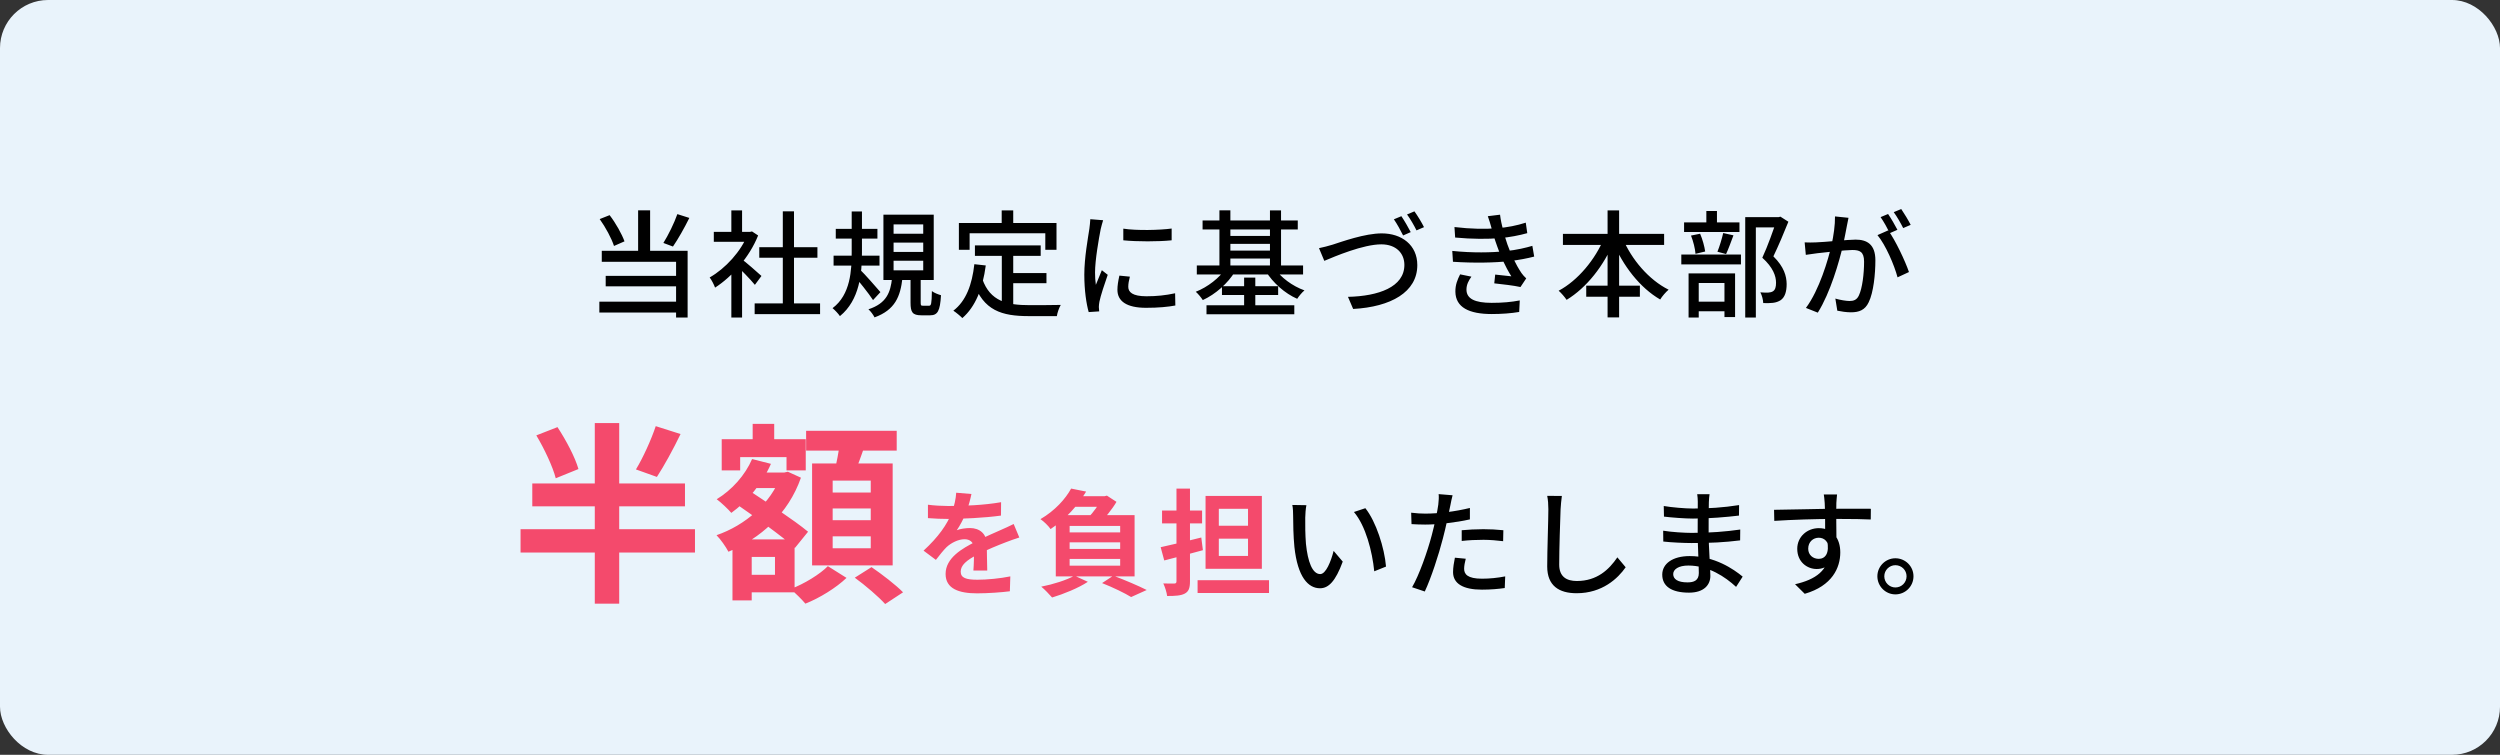 <svg width="520" height="157" viewBox="0 0 520 157" fill="none" xmlns="http://www.w3.org/2000/svg">
<rect x="0" y="0" width="520" height="157" fill="#333333" stroke="none"/>
<rect width="520" height="157" rx="10" fill="#E9F3FB"/>
<path d="M132.728 43.744H135.224V53.368H132.728V43.744ZM124.736 45.568L126.8 44.752C128.096 46.432 129.344 48.688 129.896 50.2L127.712 51.16C127.208 49.6 125.96 47.272 124.736 45.568ZM140.888 44.536L143.384 45.328C142.352 47.416 141.032 49.744 139.976 51.28L137.984 50.536C138.992 48.928 140.24 46.408 140.888 44.536ZM125.168 52.168H143.024V66.04H140.624V54.448H125.168V52.168ZM125.984 57.376H141.512V59.56H125.984V57.376ZM124.664 62.752H141.848V65.008H124.664V62.752ZM156.968 63.112H170.576V65.344H156.968V63.112ZM157.928 51.424H170.024V53.608H157.928V51.424ZM162.824 43.96H165.152V64.192H162.824V43.96ZM148.472 48.232H156.392V50.296H148.472V48.232ZM152.12 55.864L154.352 53.176V66.04H152.12V55.864ZM152.12 43.768H154.352V49.216H152.12V43.768ZM154.136 53.8C154.976 54.376 157.736 56.8 158.384 57.4L157.016 59.248C156.104 58.12 153.896 55.864 152.864 54.928L154.136 53.8ZM155.552 48.232H156.008L156.416 48.136L157.688 48.976C155.888 53.512 152.216 57.592 148.736 59.824C148.52 59.224 147.968 58.144 147.608 57.712C150.872 55.864 154.184 52.264 155.552 48.664V48.232ZM173.84 47.608H182.504V49.624H173.84V47.608ZM173.384 53.176H182.936V55.24H173.384V53.176ZM177.152 43.984H179.288V52.456C179.288 56.8 178.832 62.392 174.704 65.752C174.392 65.272 173.672 64.504 173.168 64.096C176.936 61.288 177.152 56.152 177.152 52.456V43.984ZM178.904 56.104C179.72 56.848 182.504 60.016 183.128 60.76L181.592 62.416C180.728 61.072 178.496 58.288 177.512 57.184L178.904 56.104ZM185.864 50.464V52.408H192.032V50.464H185.864ZM185.864 54.232V56.224H192.032V54.232H185.864ZM185.864 46.672V48.616H192.032V46.672H185.864ZM183.752 44.656H194.216V58.24H183.752V44.656ZM189.392 57.448H191.504V62.92C191.504 63.52 191.552 63.592 192.008 63.592C192.176 63.592 192.992 63.592 193.232 63.592C193.688 63.592 193.784 63.256 193.832 60.544C194.264 60.904 195.152 61.24 195.728 61.408C195.536 64.744 195.008 65.584 193.448 65.584C193.088 65.584 192.008 65.584 191.648 65.584C189.776 65.584 189.392 64.936 189.392 62.944V57.448ZM185.552 57.832H187.712C187.28 61.648 186.2 64.456 181.904 66.016C181.664 65.512 181.088 64.72 180.632 64.336C184.424 63.088 185.216 60.832 185.552 57.832ZM202.784 51.04H216.464V53.224H202.784V51.04ZM209.576 56.8H217.664V58.912H209.576V56.8ZM208.376 52.24H210.752V64.144L208.376 63.856V52.24ZM202.664 54.952L205.04 55.216C204.392 60.064 202.88 63.808 200.168 66.16C199.784 65.752 198.824 64.96 198.296 64.624C200.936 62.608 202.184 59.224 202.664 54.952ZM204.32 58.024C205.952 62.704 209.528 63.472 214.136 63.472C215.192 63.472 219.272 63.472 220.64 63.424C220.304 63.976 219.92 65.056 219.824 65.752H214.016C208.376 65.752 204.536 64.624 202.472 58.672L204.32 58.024ZM208.352 43.768H210.752V47.872H208.352V43.768ZM199.448 46.384H219.752V51.952H217.424V48.52H201.68V51.952H199.448V46.384ZM233.648 47.56C236.408 47.992 241.232 47.872 243.704 47.536V49.984C240.968 50.272 236.456 50.272 233.648 49.984V47.56ZM235.016 57.544C234.8 58.384 234.68 59.008 234.68 59.656C234.68 60.736 235.52 61.624 238.448 61.624C240.584 61.624 242.408 61.432 244.424 61L244.472 63.544C242.936 63.832 240.968 64.024 238.376 64.024C234.32 64.024 232.424 62.632 232.424 60.28C232.424 59.416 232.568 58.528 232.832 57.328L235.016 57.544ZM229.448 45.808C229.304 46.264 229.04 47.224 228.944 47.656C228.56 49.6 227.768 54.112 227.768 56.68C227.768 57.544 227.816 58.384 227.936 59.248C228.32 58.288 228.8 57.112 229.184 56.2L230.408 57.16C229.76 58.984 228.92 61.552 228.68 62.752C228.608 63.112 228.56 63.592 228.56 63.856C228.584 64.12 228.608 64.48 228.632 64.768L226.448 64.912C225.968 63.232 225.536 60.4 225.536 57.136C225.536 53.584 226.304 49.504 226.592 47.56C226.664 46.96 226.76 46.216 226.784 45.592L229.448 45.808ZM250.136 45.856H269.936V47.728H250.136V45.856ZM250.952 63.496H269.216V65.368H250.952V63.496ZM254.984 49.072H264.944V50.728H254.984V49.072ZM254.984 52.12H264.944V53.776H254.984V52.12ZM248.936 55.216H271.04V57.088H248.936V55.216ZM254.168 59.536H265.856V61.36H254.168V59.536ZM253.64 43.744H255.92V56.248H253.64V43.744ZM264.152 43.768H266.456V56.248H264.152V43.768ZM258.776 57.736H261.104V64.552H258.776V57.736ZM255.008 55.744L256.904 56.44C255.416 58.936 252.8 61.216 250.184 62.416C249.848 61.888 249.2 61.096 248.72 60.688C251.168 59.728 253.712 57.784 255.008 55.744ZM265.088 55.744C266.36 57.688 268.832 59.512 271.328 60.4C270.824 60.808 270.152 61.624 269.816 62.152C267.272 61.048 264.728 58.792 263.288 56.416L265.088 55.744ZM274.352 51.616C275.24 51.448 276.248 51.16 277.16 50.896C279.104 50.272 283.88 48.544 287.408 48.544C291.536 48.544 294.8 50.944 294.8 55.144C294.8 60.76 289.304 63.832 281.456 64.264L280.376 61.744C286.736 61.6 292.112 59.704 292.112 55.096C292.112 52.696 290.408 50.824 287.312 50.824C283.544 50.824 277.616 53.344 275.456 54.256L274.352 51.616ZM291.488 44.968C292.088 45.856 292.952 47.344 293.432 48.28L291.848 48.976C291.368 47.992 290.576 46.552 289.928 45.616L291.488 44.968ZM294.2 43.96C294.848 44.848 295.76 46.36 296.192 47.248L294.632 47.92C294.128 46.888 293.336 45.52 292.664 44.608L294.2 43.96ZM302.528 47.224C305.936 47.632 308.984 47.68 311.48 47.464C313.544 47.296 315.512 46.912 317.36 46.312L317.672 48.496C316.04 48.952 313.976 49.36 311.984 49.528C309.536 49.744 306.2 49.744 302.672 49.408L302.528 47.224ZM302.072 52.192C306.272 52.624 310.28 52.552 313.112 52.24C315.536 52 317.408 51.52 318.728 51.136L319.112 53.368C317.744 53.728 315.944 54.088 313.976 54.304C310.976 54.664 306.44 54.736 302.216 54.448L302.072 52.192ZM310.208 47.344C309.992 46.552 309.752 45.76 309.464 44.968L312.008 44.656C312.272 46.792 312.944 49.072 313.544 50.848C314.168 52.624 315.272 55.024 316.472 56.8C316.76 57.208 317.072 57.544 317.456 57.904L316.256 59.704C314.912 59.392 312.512 59.128 310.808 58.936L311 57.112C312.176 57.232 313.616 57.376 314.36 57.472C313.04 55.36 312.08 53.152 311.432 51.28C310.832 49.624 310.52 48.52 310.208 47.344ZM306.056 57.544C305.48 58.36 305.024 59.176 305.024 60.232C305.024 62.128 306.752 62.992 310.256 62.992C312.512 62.992 314.384 62.824 316.112 62.488L315.992 64.888C314.312 65.176 312.296 65.32 310.28 65.32C305.552 65.32 302.768 63.928 302.72 60.688C302.696 59.248 303.152 58.168 303.704 57.064L306.056 57.544ZM325.088 48.64H346.136V50.944H325.088V48.64ZM329.936 59.416H341.096V61.72H329.936V59.416ZM334.376 43.768H336.776V66.016H334.376V43.768ZM333.68 49.432L335.744 50.104C333.632 55.264 330.008 59.848 325.856 62.368C325.472 61.792 324.728 60.928 324.2 60.472C328.184 58.36 331.856 53.944 333.68 49.432ZM337.496 49.504C339.32 53.944 342.968 58.216 347.072 60.256C346.496 60.736 345.704 61.648 345.32 62.296C341.096 59.848 337.544 55.264 335.456 50.2L337.496 49.504ZM363.008 45.16H370.112V47.296H365.216V66.04H363.008V45.16ZM350.288 46.264H361.808V48.256H350.288V46.264ZM349.712 52.936H362.12V55H349.712V52.936ZM354.92 43.888H357.128V47.488H354.92V43.888ZM351.728 49L353.624 48.616C354.128 49.768 354.536 51.304 354.68 52.312L352.664 52.792C352.592 51.76 352.208 50.2 351.728 49ZM358.424 48.472L360.56 48.952C360.032 50.344 359.504 51.832 359.024 52.84L357.224 52.36C357.656 51.304 358.16 49.648 358.424 48.472ZM352.016 62.752H359.696V64.744H352.016V62.752ZM351.224 56.872H360.896V65.944H358.688V58.864H353.336V66.04H351.224V56.872ZM369.536 45.16H369.968L370.328 45.064L371.984 46.12C371.072 48.4 369.896 51.184 368.864 53.32C371.096 55.528 371.6 57.424 371.624 59.08C371.624 60.688 371.24 61.84 370.376 62.44C369.92 62.728 369.392 62.92 368.768 62.992C368.192 63.064 367.448 63.064 366.752 63.04C366.728 62.416 366.512 61.456 366.152 60.808C366.776 60.856 367.376 60.88 367.808 60.856C368.168 60.832 368.504 60.76 368.768 60.592C369.248 60.304 369.416 59.68 369.416 58.816C369.416 57.4 368.792 55.624 366.56 53.608C367.688 51.208 368.888 47.728 369.536 45.904V45.16ZM384.488 45.304C384.368 45.832 384.248 46.456 384.152 46.984C383.96 47.944 383.648 49.696 383.336 51.064C382.544 54.448 380.744 60.808 378.104 65.032L375.632 64.048C378.416 60.328 380.288 53.944 380.96 50.968C381.392 48.952 381.704 46.84 381.68 45.016L384.488 45.304ZM392.744 47.92C394.232 49.936 396.296 54.328 397.064 56.584L394.688 57.688C394.016 55.144 392.216 50.944 390.512 48.904L392.744 47.92ZM375.368 50.416C376.184 50.464 376.88 50.44 377.696 50.416C379.544 50.368 384.296 49.84 385.976 49.84C388.304 49.84 390.08 50.8 390.08 54.136C390.08 56.992 389.696 60.832 388.688 62.872C387.92 64.504 386.672 64.96 384.992 64.96C384.08 64.96 382.928 64.792 382.16 64.624L381.752 62.104C382.712 62.392 384.032 62.608 384.68 62.608C385.544 62.608 386.216 62.392 386.648 61.456C387.368 59.944 387.728 56.92 387.728 54.424C387.728 52.336 386.792 52 385.28 52C383.744 52 379.4 52.528 378.008 52.672C377.384 52.768 376.28 52.912 375.608 53.008L375.368 50.416ZM392.72 44.512C393.32 45.376 394.184 46.864 394.664 47.8L393.08 48.496C392.6 47.512 391.808 46.072 391.16 45.16L392.72 44.512ZM395.456 43.48C396.08 44.392 396.992 45.904 397.424 46.768L395.864 47.44C395.36 46.432 394.568 45.04 393.896 44.128L395.456 43.48ZM271.731 105.08C271.587 105.776 271.491 107.024 271.491 107.672C271.467 109.208 271.491 111.224 271.635 113.096C272.019 116.864 272.979 119.408 274.611 119.408C275.787 119.408 276.843 116.768 277.395 114.584L279.291 116.816C277.779 120.944 276.315 122.36 274.563 122.36C272.115 122.36 269.907 120.056 269.235 113.744C269.019 111.608 268.971 108.728 268.971 107.312C268.971 106.712 268.947 105.68 268.803 105.032L271.731 105.08ZM283.995 105.704C286.203 108.464 287.979 113.96 288.291 117.848L285.843 118.832C285.435 114.704 284.067 109.376 281.619 106.496L283.995 105.704ZM302.139 103.016C301.971 103.592 301.779 104.576 301.683 105.08C301.323 106.76 300.771 109.568 300.123 111.992C299.259 115.376 297.651 120.296 296.355 123.032L293.715 122.144C295.155 119.696 296.907 114.752 297.795 111.368C298.395 109.136 298.995 106.28 299.163 104.96C299.259 104.192 299.307 103.304 299.235 102.776L302.139 103.016ZM296.475 106.832C299.235 106.832 302.691 106.4 305.739 105.656V108.032C302.763 108.704 299.067 109.112 296.427 109.112C295.323 109.112 294.459 109.064 293.595 109.016L293.523 106.64C294.699 106.784 295.539 106.832 296.475 106.832ZM304.035 110.288C305.331 110.168 306.987 110.072 308.523 110.072C309.915 110.072 311.355 110.144 312.699 110.288L312.651 112.568C311.427 112.424 309.987 112.28 308.571 112.28C307.011 112.28 305.523 112.352 304.035 112.52V110.288ZM304.875 116.216C304.683 116.96 304.539 117.728 304.539 118.304C304.539 119.408 305.211 120.368 308.259 120.368C309.843 120.368 311.499 120.2 313.083 119.888L312.987 122.312C311.667 122.504 310.059 122.648 308.235 122.648C304.347 122.648 302.235 121.4 302.235 119C302.235 117.992 302.427 116.984 302.619 116L304.875 116.216ZM324.867 103.16C324.747 104.048 324.651 105.056 324.603 105.92C324.507 108.584 324.315 114.128 324.315 117.44C324.315 119.984 325.875 120.848 327.987 120.848C332.187 120.848 334.683 118.472 336.411 115.928L338.139 117.992C336.531 120.296 333.291 123.392 327.939 123.392C324.267 123.392 321.819 121.832 321.819 117.824C321.819 114.416 322.059 108.248 322.059 105.92C322.059 104.936 321.987 103.952 321.819 103.136L324.867 103.16ZM355.587 102.8C355.515 103.256 355.467 103.784 355.443 104.456C355.395 105.536 355.395 108.824 355.395 110.84C355.395 113.792 355.755 118.064 355.755 119.792C355.755 121.616 354.459 123.272 351.315 123.272C347.691 123.272 345.747 121.952 345.747 119.528C345.747 117.248 347.907 115.664 351.459 115.664C356.619 115.664 360.555 118.352 362.475 119.936L361.107 122.072C358.875 120.008 355.371 117.632 351.171 117.632C349.131 117.632 348.027 118.424 348.027 119.408C348.027 120.44 348.939 121.136 351.003 121.136C352.323 121.136 353.355 120.752 353.355 119.192C353.355 117.536 353.115 113.072 353.115 110.84C353.115 108.632 353.139 105.872 353.139 104.336C353.139 103.904 353.091 103.184 353.019 102.8H355.587ZM346.059 105.248C347.691 105.536 350.571 105.776 352.107 105.776C355.251 105.776 358.443 105.584 361.731 105.056L361.707 107.24C359.115 107.552 355.515 107.864 352.131 107.864C350.523 107.864 347.643 107.648 346.107 107.456L346.059 105.248ZM345.939 110.384C347.595 110.672 350.427 110.84 351.867 110.84C355.755 110.84 358.923 110.576 361.971 110.144L361.947 112.4C358.659 112.808 355.875 112.952 351.843 112.952C350.307 112.952 347.619 112.832 345.963 112.64L345.939 110.384ZM382.107 102.848C382.059 103.184 381.987 104.264 381.963 104.6C381.915 106.16 381.963 110.912 381.987 112.832L379.635 111.872C379.635 110.624 379.635 105.92 379.539 104.624C379.491 103.832 379.395 103.088 379.347 102.848H382.107ZM369.003 106.04C372.387 106.016 378.531 105.824 381.939 105.824C384.651 105.824 387.915 105.8 389.139 105.824L389.115 108.056C387.699 107.984 385.419 107.936 381.891 107.936C377.667 107.936 372.675 108.104 369.051 108.344L369.003 106.04ZM381.771 113.072C381.771 116.6 380.307 118.352 377.859 118.352C375.915 118.352 373.827 116.912 373.827 114.152C373.827 111.632 375.891 109.856 378.315 109.856C381.267 109.856 382.779 112.04 382.779 114.896C382.779 118.088 381.099 121.856 375.387 123.512L373.371 121.52C377.619 120.56 380.451 118.64 380.451 114.584C380.451 112.688 379.491 111.848 378.291 111.848C377.163 111.848 376.107 112.688 376.107 114.128C376.107 115.448 377.115 116.24 378.291 116.24C379.635 116.24 380.595 115.112 380.043 112.424L381.771 113.072ZM394.237 116.12C396.325 116.12 398.005 117.8 398.005 119.864C398.005 121.952 396.325 123.632 394.237 123.632C392.197 123.632 390.493 121.952 390.493 119.864C390.493 117.8 392.197 116.12 394.237 116.12ZM394.237 122.192C395.533 122.192 396.565 121.16 396.565 119.864C396.565 118.592 395.533 117.56 394.237 117.56C392.989 117.56 391.933 118.592 391.933 119.864C391.933 121.16 392.989 122.192 394.237 122.192Z" fill="black"/>
<path d="M111.555 90.56L115.955 88.84C117.715 91.52 119.635 95.12 120.315 97.56L115.595 99.48C114.995 97.12 113.235 93.36 111.555 90.56ZM136.395 88.64L141.555 90.28C139.995 93.52 138.115 96.92 136.635 99.2L132.275 97.64C133.715 95.28 135.435 91.52 136.395 88.64ZM110.715 100.56H142.475V105.32H110.715V100.56ZM108.275 110.08H144.555V114.92H108.275V110.08ZM123.715 88H128.795V125.56H123.715V88ZM155.235 98.28H163.195V101.52H155.235V98.28ZM156.555 88.16H161.035V94.4H156.555V88.16ZM154.515 112.2H165.275V123.2H154.515V119.56H161.195V115.84H154.515V112.2ZM150.115 91.36H167.595V97.84H163.595V95.08H153.955V97.84H150.115V91.36ZM152.355 112.2H156.355V124.88H152.355V112.2ZM162.395 98.28H163.155L163.875 98.12L166.595 99.36C163.955 106.92 158.115 112.04 151.515 114.76C150.995 113.76 149.875 112.16 149.035 111.32C154.995 109.28 160.435 104.6 162.395 98.96V98.28ZM156.435 95.48L160.355 96.48C158.555 100.6 155.395 104.32 152.115 106.68C151.475 105.92 149.955 104.48 149.075 103.84C152.235 101.92 154.995 98.84 156.435 95.48ZM152.875 104.64L155.395 101.76C159.315 104.36 165.195 108.2 168.075 110.6L165.355 113.96C162.635 111.48 156.915 107.44 152.875 104.64ZM167.675 89.6H186.515V93.72H167.675V89.6ZM173.195 105.76V108.2H181.115V105.76H173.195ZM173.195 111.56V114.04H181.115V111.56H173.195ZM173.195 99.96V102.44H181.115V99.96H173.195ZM168.915 96.4H185.675V117.6H168.915V96.4ZM174.715 91.8L179.955 92.4C179.155 94.84 178.195 97.36 177.515 99.04L173.515 98.28C173.995 96.4 174.515 93.72 174.715 91.8ZM172.195 117.76L176.075 120.2C173.955 122.24 170.475 124.4 167.515 125.56C166.795 124.68 165.435 123.36 164.435 122.52C167.315 121.44 170.595 119.4 172.195 117.76ZM177.795 120.16L181.275 117.96C183.435 119.44 186.355 121.68 187.835 123.2L184.115 125.64C182.795 124.16 179.995 121.76 177.795 120.16ZM202.059 102.752C201.867 103.64 201.555 105.056 200.883 106.784C200.379 107.96 199.683 109.328 199.011 110.288C199.659 110 200.931 109.832 201.747 109.832C203.739 109.832 205.251 111.008 205.251 113.24C205.251 114.536 205.323 117.152 205.347 118.664H202.467C202.563 117.536 202.611 115.496 202.587 114.2C202.587 112.664 201.627 112.16 200.619 112.16C199.299 112.16 197.787 112.952 196.875 113.816C196.155 114.536 195.483 115.4 194.667 116.456L192.099 114.536C195.171 111.704 197.019 109.112 198.027 106.472C198.507 105.176 198.819 103.712 198.891 102.488L202.059 102.752ZM193.011 104.984C194.235 105.152 196.011 105.248 197.235 105.248C200.403 105.248 204.747 105.08 208.227 104.456L208.203 107.24C204.819 107.72 199.995 107.936 197.067 107.936C196.083 107.936 194.331 107.888 193.011 107.768V104.984ZM212.019 111.8C211.275 112.016 209.979 112.496 209.163 112.808C207.603 113.408 205.443 114.272 203.187 115.424C201.003 116.552 199.827 117.584 199.827 118.904C199.827 120.224 200.979 120.584 203.307 120.584C205.347 120.584 208.035 120.32 210.147 119.888L210.051 122.984C208.443 123.2 205.515 123.416 203.235 123.416C199.491 123.416 196.683 122.48 196.683 119.384C196.683 116.048 200.115 114.08 202.995 112.64C205.203 111.488 206.715 110.912 208.155 110.24C209.091 109.832 209.931 109.448 210.843 108.992L212.019 111.8ZM223.395 103.208H230.187V105.416H221.643L223.395 103.208ZM222.483 112.808V114.176H232.995V112.808H222.483ZM222.483 116.264V117.656H232.995V116.264H222.483ZM222.483 109.4V110.744H232.995V109.4H222.483ZM219.603 107.144H235.995V119.888H219.603V107.144ZM222.795 101.624L225.915 102.248C224.163 105.128 221.859 107.816 218.523 110.048C218.067 109.376 217.083 108.416 216.411 107.984C219.483 106.184 221.619 103.76 222.795 101.624ZM229.131 103.208H229.779L230.235 103.088L232.227 104.384C231.339 105.92 229.731 107.888 228.459 109.136C227.883 108.704 226.923 108.08 226.299 107.72C227.403 106.616 228.651 104.84 229.131 103.76V103.208ZM229.227 121.28L231.579 119.744C234.003 120.656 236.859 121.88 238.515 122.72L235.275 124.184C233.955 123.368 231.531 122.192 229.227 121.28ZM223.491 119.744L226.275 121.016C224.307 122.312 221.235 123.56 218.835 124.28C218.307 123.68 217.251 122.552 216.579 122.024C219.051 121.544 221.859 120.656 223.491 119.744ZM241.419 113.816C243.603 113.36 246.819 112.568 249.867 111.8L250.203 114.44C247.443 115.208 244.467 115.976 242.163 116.576L241.419 113.816ZM241.707 106.184H250.035V108.872H241.707V106.184ZM244.707 101.624H247.515V120.944C247.515 122.312 247.251 123.032 246.435 123.464C245.643 123.896 244.467 123.968 242.763 123.968C242.691 123.248 242.307 122.072 241.971 121.352C242.907 121.4 243.939 121.376 244.227 121.376C244.563 121.376 244.707 121.256 244.707 120.92V101.624ZM249.099 120.68H263.955V123.344H249.099V120.68ZM253.515 112.04V115.64H259.587V112.04H253.515ZM253.515 105.824V109.352H259.587V105.824H253.515ZM250.755 103.16H262.467V118.304H250.755V103.16Z" fill="#F44A6C"/>
</svg>
